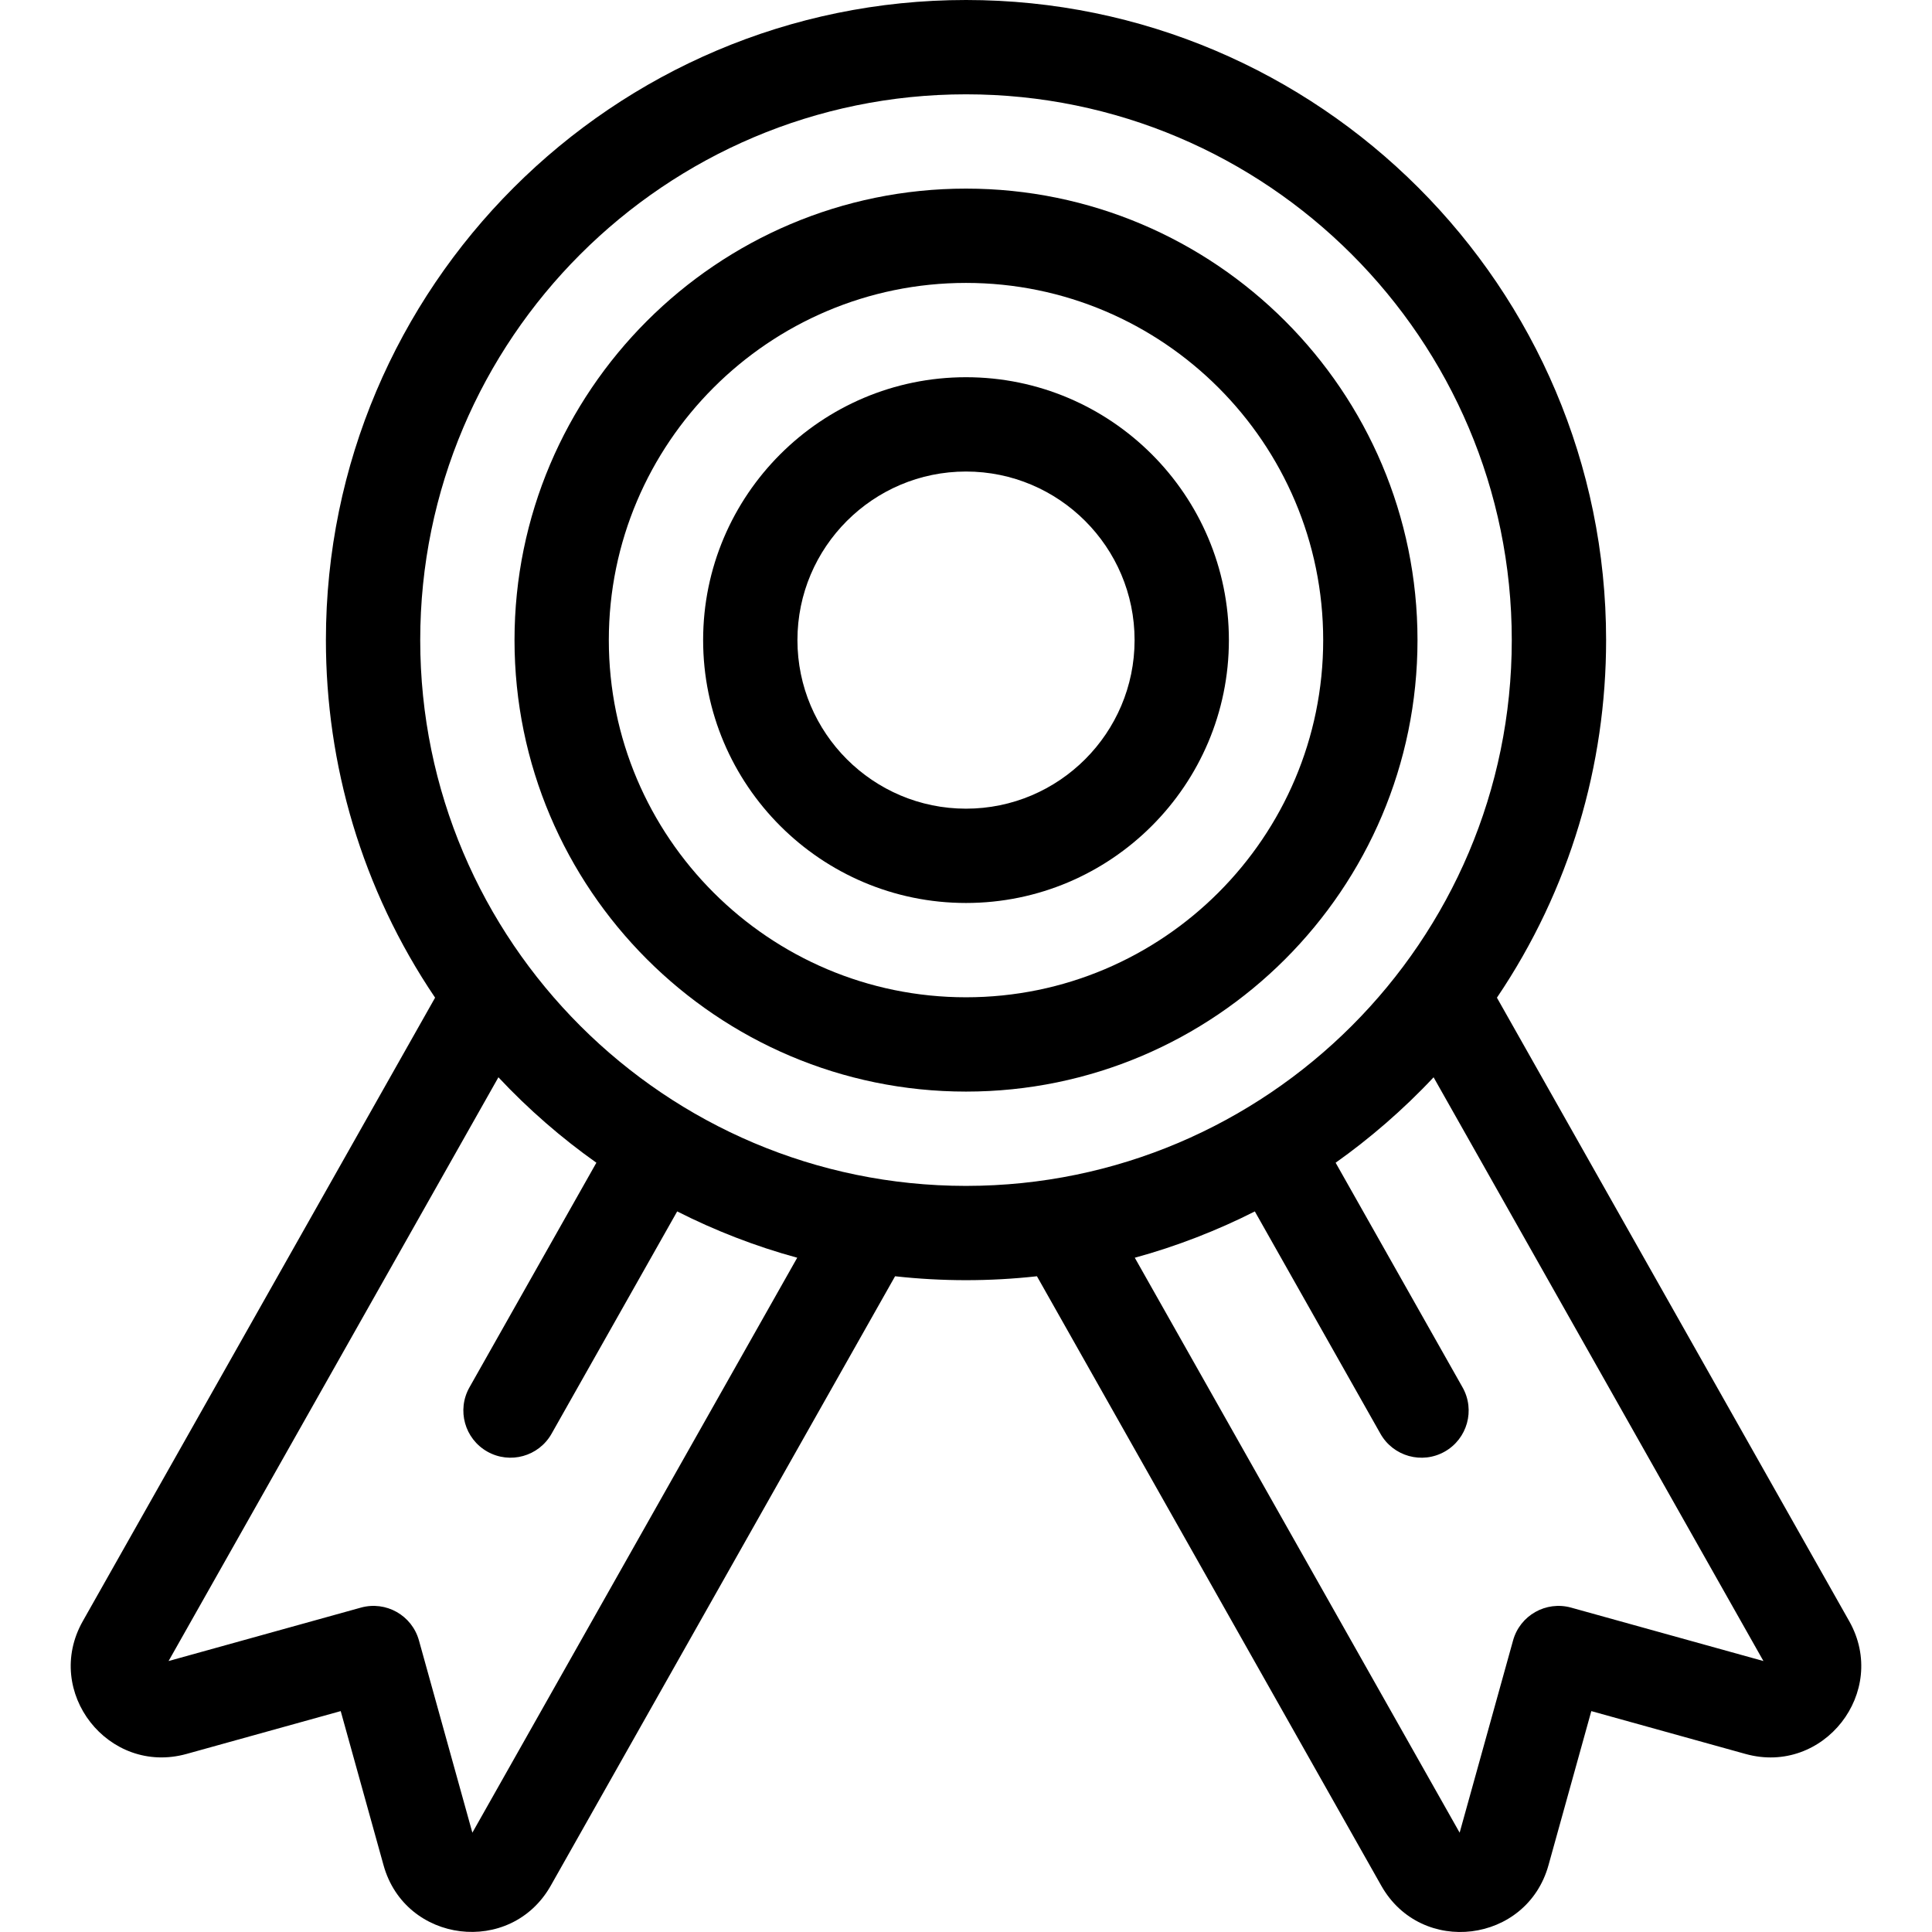 <?xml version="1.0" encoding="iso-8859-1"?>
<!-- Generator: Adobe Illustrator 19.0.0, SVG Export Plug-In . SVG Version: 6.00 Build 0)  -->
<svg version="1.1" id="Layer_1" xmlns="http://www.w3.org/2000/svg" xmlns:xlink="http://www.w3.org/1999/xlink" x="0px" y="0px"
	 viewBox="0 0 307.3 307.3" style="enable-background:new 0 0 307.3 307.3;" xml:space="preserve">
<g>
	<g>
		<g>
			<path d="M294.141,257.872l-56.043-99.183c11.646-17.233,17.366-37.071,17.366-56.875C255.465,45.673,209.791,0,153.651,0
				S51.838,45.673,51.838,101.813c0,19.706,5.664,39.556,17.367,56.875l-56.047,99.191c-6.333,11.237,4.095,24.545,16.511,21.099
				l24.524-6.813l6.813,24.515c3.452,12.424,20.246,14.484,26.596,3.251l54.768-96.932c7.504,0.831,15.051,0.832,22.564,0
				l54.769,96.934c6.373,11.273,23.148,9.153,26.595-3.252l6.813-24.515l24.523,6.813
				C290.058,282.434,300.473,269.107,294.141,257.872z M75.134,291.501l-8.498-30.579c-1.107-3.983-5.232-6.327-9.233-5.218
				l-30.59,8.497l52.464-92.85c4.753,5.087,10.105,9.717,15.582,13.589l-20.188,35.731c-2.038,3.606-0.766,8.182,2.84,10.219
				c3.611,2.04,8.184,0.762,10.219-2.84l19.981-35.365c5.941,3.016,12.444,5.559,19.093,7.366L75.134,291.501z M153.723,188.626
				c-0.024,0-0.048,0.001-0.072,0.001c-0.009,0-0.018,0-0.027,0c-47.763-0.02-86.784-38.863-86.784-86.816
				c0-47.867,38.943-86.809,86.81-86.809s86.81,38.942,86.81,86.809C240.461,149.744,201.468,188.592,153.723,188.626z
				 M249.899,255.705c-3.99-1.107-8.125,1.228-9.233,5.218l-8.498,30.579l-51.671-91.45c6.557-1.781,13.181-4.362,19.094-7.365
				l19.981,35.364c2.038,3.607,6.613,4.878,10.219,2.84c3.607-2.038,4.878-6.613,2.84-10.219l-20.189-35.732
				c5.29-3.74,10.763-8.43,15.582-13.589l52.464,92.851L249.899,255.705z"/>
			<path d="M153.652,30c-39.598,0-71.814,32.215-71.814,71.813c0,39.598,32.215,71.813,71.814,71.813s71.813-32.214,71.813-71.813
				C225.465,62.215,193.25,30,153.652,30z M153.651,158.626c-31.327,0-56.813-25.485-56.813-56.813
				C96.838,70.487,122.324,45,153.651,45s56.813,25.486,56.813,56.813C210.464,133.14,184.978,158.626,153.651,158.626z"/>
			<path d="M153.652,60c-23.056,0-41.814,18.757-41.814,41.813c0,23.056,18.757,41.813,41.814,41.813
				c23.057,0,41.813-18.756,41.813-41.813C195.465,78.757,176.708,60,153.652,60z M153.652,128.626
				c-14.786,0.001-26.814-12.027-26.814-26.813c0-14.785,12.028-26.813,26.814-26.813c14.785,0,26.813,12.028,26.813,26.813
				C180.465,116.598,168.437,128.626,153.652,128.626z"/>
		</g>
	</g>
</g>
<g>
</g>
<g>
</g>
<g>
</g>
<g>
</g>
<g>
</g>
<g>
</g>
<g>
</g>
<g>
</g>
<g>
</g>
<g>
</g>
<g>
</g>
<g>
</g>
<g>
</g>
<g>
</g>
<g>
</g>
</svg>
